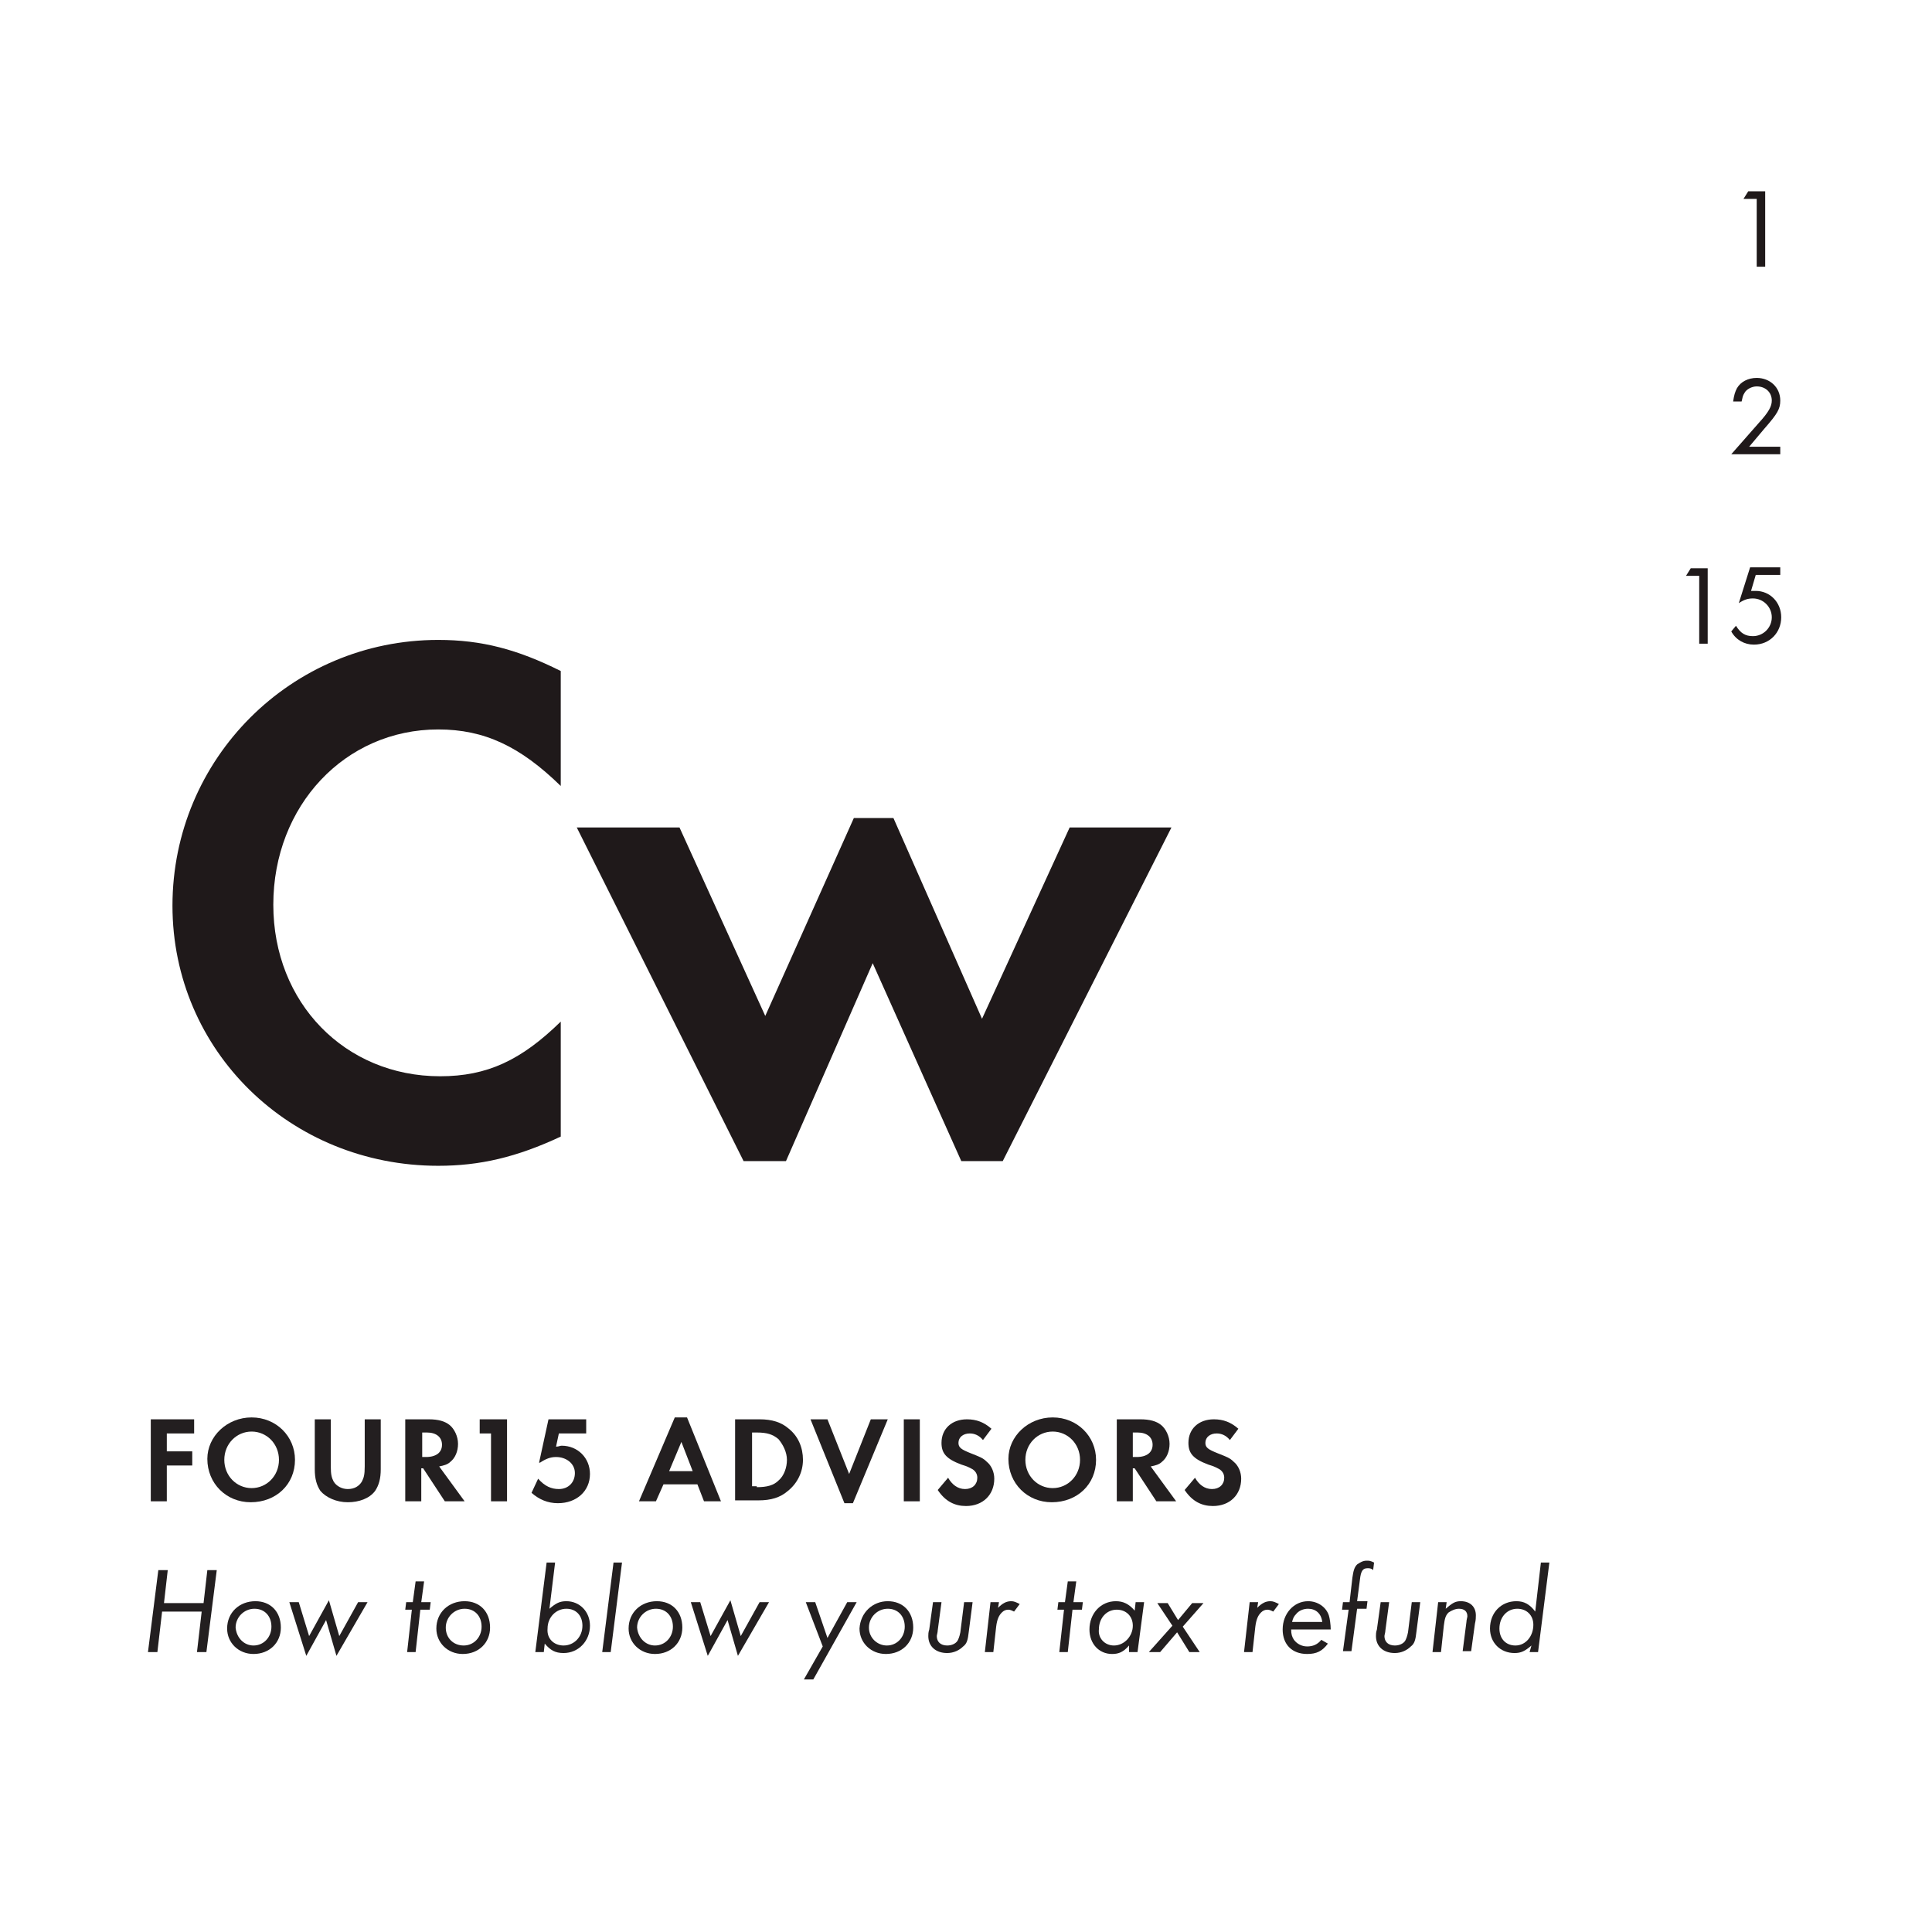 <?xml version="1.0" encoding="UTF-8" standalone="no"?>
<svg id="Layer_1" xmlns:rdf="http://www.w3.org/1999/02/22-rdf-syntax-ns#" style="enable-background:new 0 0 205 205" xmlns="http://www.w3.org/2000/svg" xml:space="preserve" height="205px" viewBox="0 0 205 205" width="205px" version="1.1" y="0px" x="0px" xmlns:cc="http://creativecommons.org/ns#" xmlns:dc="http://purl.org/dc/elements/1.1/"><style id="style919" type="text/css"><![CDATA[
	.st0{fill:#1F191A;}
	.st1{fill:#231F20;}
	.st2{fill:none;}
]]></style><g id="g921"><path id="path923" class="st1" d="m16 150.6h4.6v1.5h-2.9v1.9h2.7v1.5h-2.7v3.8h-1.7v-8.7z"/><path id="path925" class="st1" d="m26.7 150.4c2.6 0 4.6 2 4.6 4.5 0 2.6-2 4.5-4.7 4.5-2.6 0-4.6-2-4.6-4.6 0-2.4 2.1-4.4 4.7-4.4zm0 7.5c1.6 0 2.9-1.3 2.9-3s-1.3-3-2.9-3c-1.6 0-2.9 1.3-2.9 3s1.3 3 2.9 3z"/><path id="path927" class="st1" d="m40.4 155.9c0 1-0.2 1.7-0.6 2.3-0.6 0.8-1.7 1.2-2.9 1.2s-2.3-0.5-2.9-1.2c-0.4-0.6-0.6-1.3-0.6-2.3v-5.3h1.7v5c0 0.9 0.1 1.2 0.3 1.6 0.3 0.5 0.9 0.8 1.5 0.8 0.7 0 1.2-0.3 1.5-0.8 0.2-0.4 0.3-0.7 0.3-1.6v-5h1.7v5.3z"/><path id="path929" class="st1" d="m43 150.6h2.5c1 0 1.7 0.2 2.2 0.6s0.9 1.2 0.9 2-0.3 1.5-0.8 1.9c-0.3 0.3-0.7 0.4-1.2 0.5l2.7 3.7h-2.1l-2.3-3.5h-0.2v3.5h-1.7v-8.7zm2.2 4c1.1 0 1.7-0.5 1.7-1.3s-0.6-1.3-1.6-1.3h-0.5v2.6h0.4z"/><path id="path931" class="st1" d="m52.1 152.1h-1.2v-1.5h2.9v8.7h-1.7v-7.2z"/><path id="path933" class="st1" d="m57.1 156.9c0.7 0.8 1.4 1.1 2.2 1.1 1 0 1.7-0.7 1.7-1.7s-0.9-1.7-2-1.7c-0.6 0-1.1 0.2-1.7 0.6h-0.1l1-4.6h4v1.5h-2.9l-0.3 1.4c0.3 0 0.4-0.1 0.6-0.1 1.7 0 3 1.3 3 3 0 1.8-1.4 3.1-3.4 3.1-1.1 0-2-0.4-2.8-1.1l0.7-1.5z"/><path id="path935" class="st1" d="m71.6 150.4h1.3l3.6 8.9h-1.8l-0.7-1.8h-3.6l-0.8 1.8h-1.8l3.8-8.9zm1.9 5.7l-1.2-3.1-1.3 3.1h2.5z"/><path id="path937" class="st1" d="m78.1 150.6h2.5c1.3 0 2.3 0.3 3.1 1 1 0.8 1.5 2 1.5 3.3s-0.6 2.5-1.6 3.3c-0.8 0.7-1.8 1-3.1 1h-2.5v-8.6zm2.2 7.2c1.1 0 1.8-0.2 2.3-0.7 0.6-0.5 0.9-1.4 0.9-2.2s-0.4-1.6-0.9-2.2c-0.6-0.5-1.2-0.7-2.3-0.7h-0.5v5.7h0.5z"/><path id="path939" class="st1" d="m86 150.6h1.8l2.3 5.8 2.3-5.8h1.8l-3.7 8.9h-0.9l-3.6-8.9z"/><path id="path941" class="st1" d="m95.9 150.6h1.7v8.7h-1.7v-8.7z"/><path id="path943" class="st1" d="m100.6 156.8c0.4 0.7 1 1.2 1.8 1.2s1.3-0.5 1.3-1.2c0-0.4-0.2-0.7-0.5-0.9-0.2-0.1-0.5-0.3-1.2-0.5-1.6-0.6-2.1-1.2-2.1-2.3 0-1.5 1.1-2.5 2.7-2.5 1 0 1.8 0.3 2.6 1l-0.9 1.2c-0.4-0.5-0.9-0.7-1.4-0.7-0.7 0-1.2 0.4-1.2 1 0 0.5 0.3 0.7 1.3 1.1s1.3 0.5 1.7 0.9c0.5 0.4 0.8 1.1 0.8 1.8 0 1.7-1.2 2.9-3 2.9-1.2 0-2.2-0.5-3-1.7l1.1-1.3z"/><path id="path945" class="st1" d="m111.7 150.4c2.6 0 4.6 2 4.6 4.5 0 2.6-2 4.5-4.7 4.5-2.6 0-4.6-2-4.6-4.6 0-2.4 2.1-4.4 4.7-4.4zm0 7.5c1.6 0 2.9-1.3 2.9-3s-1.3-3-2.9-3c-1.6 0-2.9 1.3-2.9 3s1.3 3 2.9 3z"/><path id="path947" class="st1" d="m118.5 150.6h2.5c1 0 1.7 0.2 2.2 0.6s0.9 1.2 0.9 2-0.3 1.5-0.8 1.9c-0.3 0.3-0.7 0.4-1.2 0.5l2.7 3.7h-2.1l-2.3-3.5h-0.2v3.5h-1.7v-8.7zm2.1 4c1.1 0 1.7-0.5 1.7-1.3s-0.6-1.3-1.6-1.3h-0.5v2.6h0.4z"/><path id="path949" class="st1" d="m126.8 156.8c0.4 0.7 1 1.2 1.8 1.2s1.3-0.5 1.3-1.2c0-0.4-0.2-0.7-0.5-0.9-0.2-0.1-0.5-0.3-1.2-0.5-1.6-0.6-2.1-1.2-2.1-2.3 0-1.5 1.1-2.5 2.7-2.5 1 0 1.8 0.3 2.6 1l-0.9 1.2c-0.4-0.5-0.9-0.7-1.4-0.7-0.7 0-1.2 0.4-1.2 1 0 0.5 0.3 0.7 1.3 1.1s1.3 0.5 1.7 0.9c0.5 0.4 0.8 1.1 0.8 1.8 0 1.7-1.2 2.9-3 2.9-1.2 0-2.2-0.5-3-1.7l1.1-1.3z"/><path id="path951" class="st1" d="m16.8 166.6h1l-0.4 3.5h4.2l0.4-3.5h1l-1.1 8.7h-1l0.5-4.3h-4.2l-0.5 4.3h-1l1.1-8.7z"/><path id="path953" class="st1" d="m27.1 169.9c1.6 0 2.7 1.1 2.7 2.8 0 1.6-1.2 2.8-2.9 2.8-1.6 0-2.8-1.2-2.8-2.7 0-1.7 1.3-2.9 3-2.9zm-0.2 4.7c1.1 0 1.9-0.9 1.9-2s-0.7-1.9-1.8-1.9-2 0.9-2 2c0.1 1.1 0.9 1.9 1.9 1.9z"/><path id="path955" class="st1" d="m30.7 170h1l1.1 3.6 2.1-3.8 1.1 3.8 2-3.6h1l-3.3 5.7-1.1-3.8-2.1 3.8-1.8-5.7z"/><path id="path957" class="st1" d="m43.7 170.8h-0.7l0.1-0.8h0.7l0.3-2.2h0.9l-0.3 2.2h1l-0.1 0.8h-1l-0.5 4.5h-0.9l0.5-4.5z"/><path id="path959" class="st1" d="m49.3 169.9c1.6 0 2.7 1.1 2.7 2.8 0 1.6-1.2 2.8-2.9 2.8-1.6 0-2.8-1.2-2.8-2.7 0-1.7 1.3-2.9 3-2.9zm-0.1 4.7c1.1 0 1.9-0.9 1.9-2s-0.7-1.9-1.8-1.9-2 0.9-2 2 0.8 1.9 1.9 1.9z"/><path id="path961" class="st1" d="m58 165.8h0.9l-0.6 4.9c0.7-0.6 1.1-0.8 1.8-0.8 1.4 0 2.5 1.1 2.5 2.6 0 1.6-1.2 2.9-2.8 2.9-0.9 0-1.4-0.3-2-1l-0.1 0.9h-0.9l1.2-9.5zm1.8 8.8c1.1 0 2-0.9 2-2.1 0-1.1-0.7-1.8-1.7-1.8-1.1 0-2 0.9-2 2.1-0.1 1.1 0.7 1.8 1.7 1.8z"/><path id="path963" class="st1" d="m65.1 165.8h0.9l-1.2 9.5h-0.9l1.2-9.5z"/><path id="path965" class="st1" d="m69.7 169.9c1.6 0 2.7 1.1 2.7 2.8 0 1.6-1.2 2.8-2.9 2.8-1.6 0-2.8-1.2-2.8-2.7 0-1.7 1.3-2.9 3-2.9zm-0.2 4.7c1.1 0 1.9-0.9 1.9-2s-0.7-1.9-1.8-1.9-2 0.9-2 2c0.1 1.1 0.9 1.9 1.9 1.9z"/><path id="path967" class="st1" d="m73.3 170h1l1.1 3.6 2.1-3.8 1.1 3.8 2-3.6h1l-3.3 5.7-1.1-3.8-2.1 3.8-1.8-5.7z"/><path id="path969" class="st1" d="m85.5 170h1l1.3 3.8 2.1-3.8h1l-4.6 8.2h-1l2-3.5-1.8-4.7z"/><path id="path971" class="st1" d="m94.2 169.9c1.6 0 2.7 1.1 2.7 2.8 0 1.6-1.2 2.8-2.9 2.8-1.6 0-2.8-1.2-2.8-2.7 0.1-1.7 1.4-2.9 3-2.9zm-0.1 4.7c1.1 0 1.9-0.9 1.9-2s-0.7-1.9-1.8-1.9-2 0.9-2 2 0.9 1.9 1.9 1.9z"/><path id="path973" class="st1" d="m102.8 173.1c-0.1 0.9-0.2 1.3-0.6 1.6-0.4 0.4-1 0.7-1.7 0.7-1.2 0-2-0.7-2-1.8 0-0.2 0-0.4 0.1-0.7l0.4-2.9h0.9l-0.4 3c0 0.2-0.1 0.5-0.1 0.6 0 0.6 0.4 1 1.1 1 0.5 0 0.9-0.2 1.1-0.5 0.1-0.2 0.2-0.4 0.3-0.9l0.4-3.2h0.9l-0.4 3.1z"/><path id="path975" class="st1" d="m105.1 170h0.9l-0.1 0.6c0.5-0.5 0.9-0.7 1.4-0.7 0.3 0 0.5 0.1 0.9 0.3l-0.6 0.8c-0.2-0.1-0.4-0.2-0.6-0.2-0.3 0-0.5 0.1-0.7 0.3-0.3 0.3-0.5 0.7-0.6 1.5l-0.3 2.7h-0.9l0.6-5.3z"/><path id="path977" class="st1" d="m112.9 170.8h-0.7l0.1-0.8h0.7l0.3-2.2h0.9l-0.3 2.2h1l-0.1 0.8h-1l-0.5 4.5h-0.9l0.5-4.5z"/><path id="path979" class="st1" d="m119.8 174.6c-0.6 0.7-1.1 0.9-1.8 0.9-1.4 0-2.4-1.1-2.4-2.6 0-1.7 1.2-3 2.8-3 0.8 0 1.4 0.3 2 1l0.1-0.9h0.9l-0.7 5.3h-0.9v-0.7zm-1.6 0c1.1 0 2-1 2-2.1 0-1-0.7-1.7-1.7-1.7-1.1 0-1.9 0.9-1.9 2.1-0.1 0.9 0.6 1.7 1.6 1.7z"/><path id="path981" class="st1" d="m124.4 172.5l-1.6-2.4h1.1l1.1 1.8 1.5-1.8h1.2l-2.2 2.5 1.8 2.7h-1.1l-1.3-2.1-1.8 2.1h-1.2l2.5-2.8z"/><path id="path983" class="st1" d="m132.6 170h0.9l-0.1 0.6c0.5-0.5 0.9-0.7 1.4-0.7 0.3 0 0.5 0.1 0.9 0.3l-0.6 0.8c-0.2-0.1-0.4-0.2-0.6-0.2-0.3 0-0.5 0.1-0.7 0.3-0.3 0.3-0.5 0.7-0.6 1.5l-0.3 2.7h-0.9l0.6-5.3z"/><path id="path985" class="st1" d="m137 172.9c0 0.5 0.1 0.8 0.3 1.1 0.3 0.4 0.8 0.7 1.4 0.7s1.1-0.2 1.5-0.7l0.7 0.4c-0.6 0.8-1.2 1.1-2.2 1.1-1.6 0-2.6-1-2.6-2.6 0-1.7 1.2-3 2.7-3 1 0 1.9 0.6 2.2 1.5 0.1 0.3 0.2 1 0.2 1.5h-4.2zm3.3-0.8c-0.1-0.9-0.7-1.4-1.5-1.4-0.5 0-1 0.2-1.3 0.6-0.2 0.2-0.3 0.4-0.4 0.8h3.2z"/><path id="path987" class="st1" d="m143.1 170.8h-0.7l0.1-0.8h0.7l0.3-2.6c0.1-0.7 0.2-1.1 0.5-1.4 0.3-0.2 0.6-0.4 1-0.4 0.3 0 0.4 0 0.8 0.2l-0.1 0.8c-0.2-0.2-0.4-0.2-0.6-0.2-0.5 0-0.7 0.3-0.8 1.2l-0.3 2.3h1.1l-0.1 0.8h-1l-0.6 4.5h-0.9l0.6-4.4z"/><path id="path989" class="st1" d="m150.3 173.1c-0.1 0.9-0.2 1.3-0.6 1.6-0.4 0.4-1 0.7-1.7 0.7-1.2 0-2-0.7-2-1.8 0-0.2 0-0.4 0.1-0.7l0.4-2.9h0.9l-0.4 3c0 0.2-0.1 0.5-0.1 0.6 0 0.6 0.4 1 1.1 1 0.5 0 0.9-0.2 1.1-0.5 0.1-0.2 0.2-0.4 0.3-0.9l0.4-3.2h0.9l-0.4 3.1z"/><path id="path991" class="st1" d="m152.6 170h0.9l-0.1 0.7c0.7-0.6 1-0.8 1.6-0.8 1 0 1.6 0.6 1.6 1.5 0 0.2 0 0.5-0.1 0.9l-0.4 2.9h-0.9l0.4-3.1c0-0.2 0.1-0.5 0.1-0.6 0-0.5-0.3-0.8-0.9-0.8-0.4 0-0.8 0.2-1.1 0.4-0.3 0.3-0.4 0.6-0.5 1.4l-0.3 2.8h-0.9l0.6-5.3z"/><path id="path993" class="st1" d="m162.5 174.6c-0.7 0.6-1.1 0.8-1.8 0.8-1.5 0-2.6-1.1-2.6-2.6 0-1.7 1.2-2.9 2.8-2.9 0.8 0 1.4 0.3 2 1.1l0.6-5.2h0.9l-1.2 9.5h-0.9l0.2-0.7zm-1.7 0c1.1 0 1.9-1 1.9-2.2 0-1-0.7-1.7-1.7-1.7-1.1 0-1.9 0.9-1.9 2.1 0 1.1 0.7 1.8 1.7 1.8z"/></g><g id="g995"><g id="g997"><path id="path999" class="st0" d="m186.3 21.1h-1.3l0.5-0.8h1.8v8h-0.9v-7.2z"/><path id="path1001" class="st0" d="m186.6 44.9c1.1-1.2 1.4-1.8 1.4-2.4 0-0.9-0.7-1.5-1.6-1.5-0.5 0-1.1 0.3-1.3 0.7-0.2 0.3-0.2 0.5-0.3 0.9h-0.9c0.1-0.7 0.2-1 0.4-1.4 0.4-0.7 1.2-1.1 2.1-1.1 1.4 0 2.5 1 2.5 2.4 0 0.9-0.3 1.4-1.7 3l-1.6 1.9h3.3v0.8h-5.2l2.9-3.3z"/><path id="path1003" class="st0" d="m180.2 61.1h-1.3l0.5-0.8h1.8v8h-0.9v-7.2z"/><path id="path1005" class="st0" d="m184.2 66.4c0.5 0.8 1 1.1 1.8 1.1 1.1 0 2-0.9 2-2s-0.9-2-2-2c-0.5 0-0.9 0.1-1.5 0.5l1.2-3.8h3.2v0.8h-2.6l-0.5 1.7h0.5c1.5 0 2.7 1.2 2.7 2.8s-1.2 2.9-2.9 2.9c-1 0-1.9-0.5-2.4-1.4l0.5-0.6z"/></g></g><g id="g1007"><path id="path1009" class="st0" d="m59.5 120.6c-4.7 2.2-8.6 3.1-13 3.1-15.7 0-28.2-12.2-28.2-27.6 0-15.6 12.6-28.2 28.2-28.2 4.6 0 8.4 1 13 3.3v12.2c-4.3-4.2-8.1-6-13-6-9.9 0-17.5 8.1-17.5 18.6 0 10.4 7.6 18.2 17.7 18.2 5 0 8.6-1.7 12.8-5.8v12.2z"/><path id="path1011" class="st0" d="m61.2 87.8h10.9l9.1 20 9.4-21h4.2l9.4 21.3 9.3-20.3h10.8l-17.9 35.4h-4.4l-9.4-21-9.2 21h-4.5l-17.7-35.4z"/></g><g id="g1013"><rect id="rect1015" width="205" class="st2" height="205"/><rect id="rect1017" width="205" class="st2" height="205"/></g></svg>
